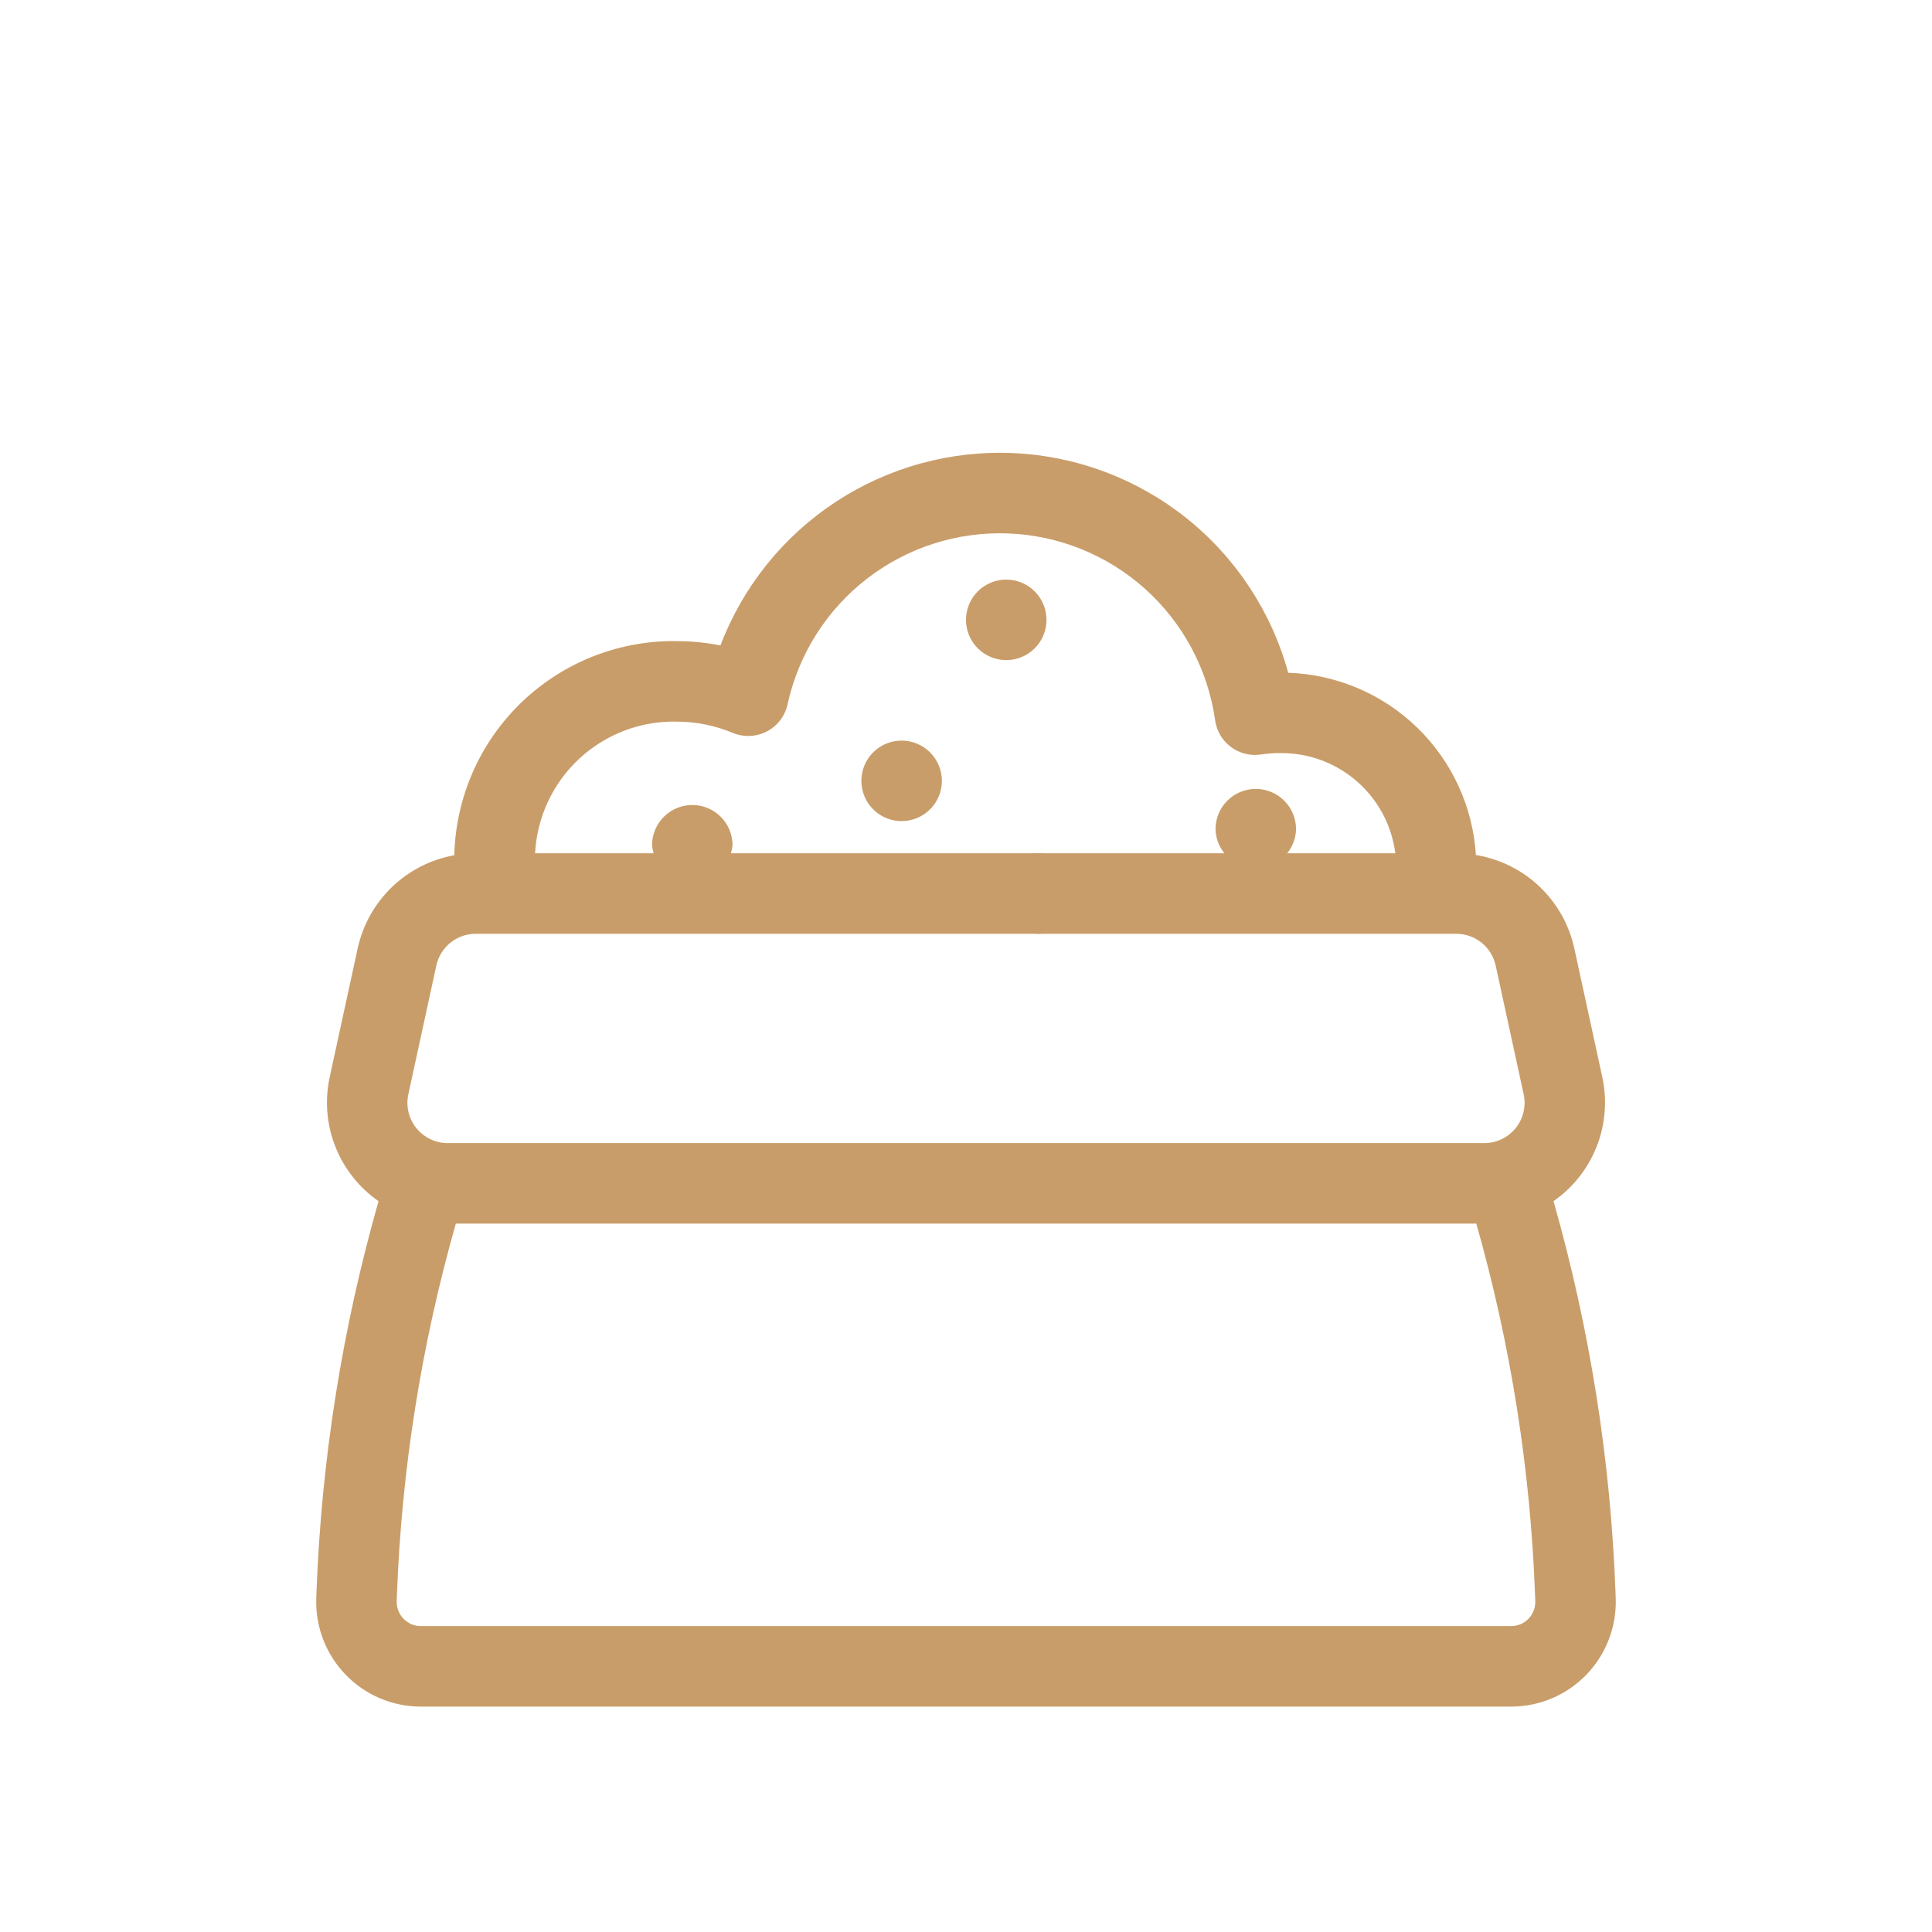 <svg width="1280" height="1280" viewBox="0 0 1280 1280" fill="none" xmlns="http://www.w3.org/2000/svg">
<path d="M624.017 517.333C624.017 522.607 622.453 527.763 619.523 532.148C616.593 536.533 612.428 539.951 607.555 541.969C602.682 543.988 597.321 544.516 592.148 543.487C586.975 542.458 582.224 539.918 578.494 536.189C574.765 532.459 572.225 527.708 571.196 522.535C570.167 517.362 570.695 512 572.714 507.128C574.732 502.255 578.15 498.09 582.535 495.16C586.92 492.23 592.076 490.666 597.35 490.666C604.423 490.666 611.205 493.476 616.206 498.477C621.207 503.478 624.016 510.26 624.017 517.333V517.333Z" fill="#C99D69"/>
<path d="M714.672 592C714.672 597.274 713.108 602.43 710.178 606.815C707.248 611.2 703.083 614.618 698.21 616.636C693.338 618.655 687.976 619.183 682.803 618.154C677.63 617.125 672.879 614.585 669.149 610.856C665.42 607.126 662.88 602.375 661.851 597.202C660.822 592.029 661.35 586.667 663.369 581.795C665.387 576.922 668.805 572.757 673.19 569.827C677.576 566.897 682.731 565.333 688.006 565.333C695.078 565.333 701.86 568.143 706.861 573.144C711.862 578.145 714.672 584.927 714.672 592Z" fill="#C99D69"/>
<path d="M693.333 410.666C693.333 415.94 691.769 421.096 688.839 425.481C685.909 429.866 681.744 433.284 676.872 435.303C671.999 437.321 666.637 437.849 661.464 436.82C656.291 435.791 651.54 433.252 647.81 429.522C644.081 425.793 641.541 421.041 640.512 415.868C639.483 410.696 640.012 405.334 642.03 400.461C644.048 395.588 647.466 391.424 651.851 388.493C656.237 385.563 661.393 383.999 666.667 383.999C673.739 384 680.521 386.809 685.522 391.81C690.523 396.811 693.333 403.594 693.333 410.666V410.666Z" fill="#C99D69"/>
<path fill-rule="evenodd" clip-rule="evenodd" d="M1070.32 1055.11C1067.1 967.335 1053.3 880.265 1029.24 795.788C1042.13 786.819 1052.08 774.236 1057.83 759.624C1063.59 745.012 1064.89 729.024 1061.58 713.673L1043.03 628.34C1039.61 612.678 1031.57 598.403 1019.95 587.368C1008.32 576.334 993.642 569.049 977.823 566.459C975.803 534.482 961.949 504.403 938.961 482.083C915.972 459.764 885.497 446.805 853.474 445.73C842.435 405.432 818.935 369.656 786.335 343.521C753.735 317.385 713.705 302.228 671.97 300.217C630.235 298.206 588.933 309.444 553.972 332.324C519.01 355.205 492.179 388.555 477.316 427.606C468.28 425.829 459.1 424.881 449.891 424.771C411.367 423.812 374.039 438.193 346.116 464.75C318.193 491.308 301.961 527.868 300.988 566.391L301.009 566.613C285.424 569.409 271.02 576.767 259.619 587.755C248.219 598.744 240.336 612.868 236.968 628.339L218.418 713.672C215.103 729.03 216.409 745.026 222.171 759.643C227.932 774.26 237.891 786.845 250.793 795.811C226.714 880.278 212.906 967.34 209.668 1055.11L209.536 1058.94C209.214 1068.24 210.768 1077.51 214.105 1086.2C217.443 1094.88 222.495 1102.81 228.961 1109.5C235.427 1116.2 243.174 1121.52 251.741 1125.16C260.309 1128.79 269.52 1130.67 278.827 1130.67H1001.16C1010.47 1130.67 1019.68 1128.79 1028.24 1125.16C1036.81 1121.52 1044.56 1116.2 1051.03 1109.51C1057.49 1102.81 1062.54 1094.89 1065.88 1086.2C1069.22 1077.51 1070.78 1068.24 1070.45 1058.94L1070.32 1055.11ZM449.232 478.099C461.672 478.228 473.971 480.755 485.454 485.541C489.115 487.071 493.071 487.766 497.034 487.573C500.997 487.381 504.868 486.307 508.363 484.429C511.858 482.551 514.89 479.917 517.239 476.719C519.587 473.52 521.192 469.838 521.937 465.941C529.269 433.093 547.875 403.851 574.525 383.295C601.174 362.739 634.182 352.168 667.815 353.417C701.448 354.667 733.581 367.659 758.632 390.135C783.682 412.612 800.068 443.154 804.942 476.455C805.34 480.027 806.455 483.482 808.221 486.612C809.987 489.742 812.367 492.483 815.219 494.67C818.071 496.857 821.336 498.444 824.817 499.338C828.298 500.231 831.924 500.412 835.476 499.869C839.877 499.199 844.325 498.892 848.776 498.95C867.314 498.882 885.236 505.593 899.171 517.82C913.105 530.046 922.089 546.944 924.433 565.333H852.774C856.471 560.809 858.544 555.175 858.659 549.333C858.659 542.261 855.849 535.478 850.848 530.477C845.847 525.476 839.065 522.666 831.992 522.666C824.92 522.666 818.137 525.476 813.136 530.477C808.135 535.478 805.326 542.261 805.326 549.333C805.441 555.175 807.513 560.809 811.211 565.333H484.249C484.797 563.599 485.158 561.811 485.326 560C485.326 552.927 482.516 546.144 477.515 541.143C472.514 536.142 465.731 533.333 458.659 533.333C451.586 533.333 444.804 536.142 439.803 541.143C434.802 546.144 431.992 552.927 431.992 560C432.16 561.811 432.521 563.599 433.069 565.333H354.518C355.751 541.291 366.359 518.69 384.067 502.38C401.774 486.071 425.17 477.354 449.232 478.099V478.099ZM289.085 639.667C290.379 633.718 293.669 628.391 298.41 624.57C303.15 620.75 309.054 618.666 315.142 618.666H964.857C970.945 618.666 976.85 620.749 981.59 624.57C986.33 628.39 989.62 633.717 990.914 639.667L1009.47 725C1010.31 728.892 1010.27 732.924 1009.36 736.799C1008.44 740.675 1006.67 744.296 1004.17 747.397C1001.67 750.498 998.508 753 994.915 754.719C991.323 756.438 987.391 757.33 983.408 757.331H296.593C292.61 757.331 288.678 756.438 285.085 754.72C281.492 753.001 278.33 750.499 275.831 747.398C273.332 744.297 271.559 740.676 270.642 736.8C269.726 732.924 269.69 728.892 270.535 725L289.085 639.667ZM1001.16 1077.33H278.827C276.679 1077.33 274.554 1076.9 272.577 1076.06C270.6 1075.22 268.812 1073.99 267.32 1072.45C265.828 1070.91 264.662 1069.08 263.892 1067.07C263.122 1065.07 262.763 1062.93 262.837 1060.78L262.969 1056.95C266.052 973.589 279.158 890.898 302.006 810.666H978.089C1000.9 890.903 1013.97 973.593 1017.02 1056.95L1017.15 1060.78C1017.23 1062.93 1016.87 1065.07 1016.1 1067.07C1015.33 1069.08 1014.16 1070.91 1012.67 1072.45C1011.18 1074 1009.39 1075.22 1007.41 1076.06C1005.43 1076.9 1003.31 1077.33 1001.16 1077.33V1077.33Z" fill="#C99D69"/>
</svg>
